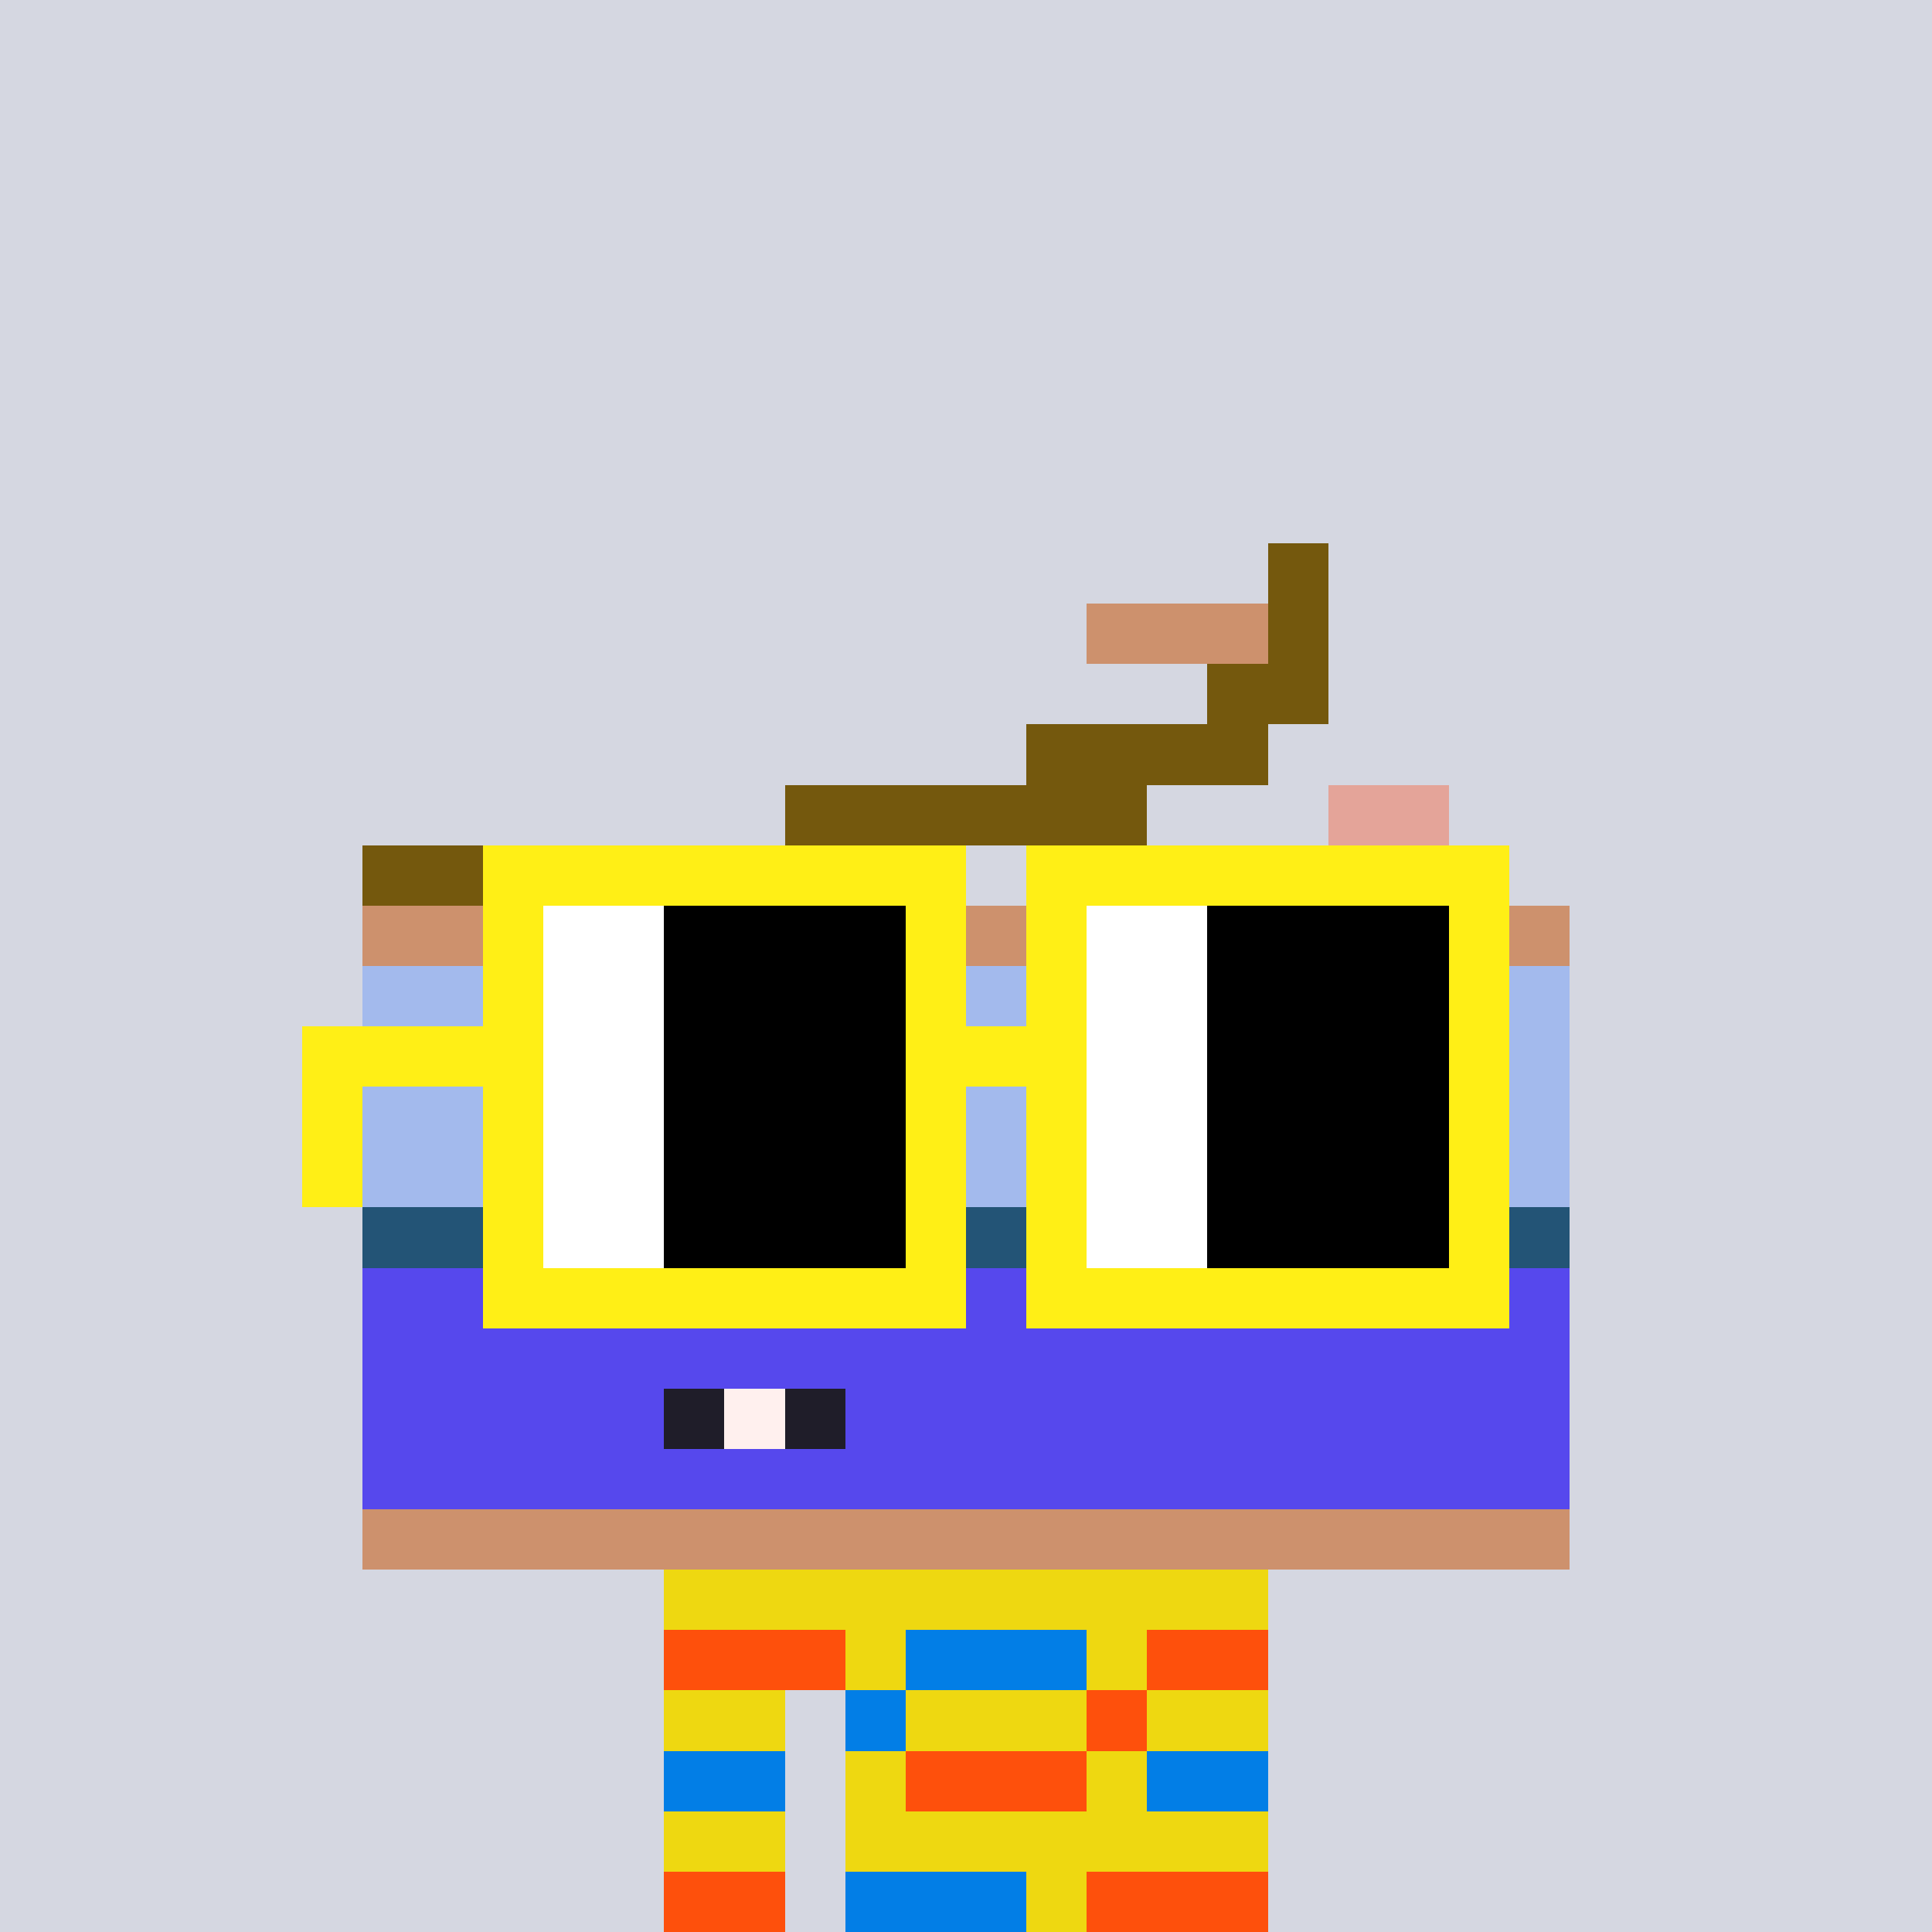 <svg width="320" height="320" viewBox="0 0 320 320" xmlns="http://www.w3.org/2000/svg" shape-rendering="crispEdges"><rect width="100%" height="100%" fill="#d5d7e1" /><rect width="100" height="10" x="110" y="260" fill="#eed811" /><rect width="100" height="10" x="110" y="270" fill="#eed811" /><rect width="20" height="10" x="110" y="280" fill="#eed811" /><rect width="70" height="10" x="140" y="280" fill="#eed811" /><rect width="20" height="10" x="110" y="290" fill="#eed811" /><rect width="70" height="10" x="140" y="290" fill="#eed811" /><rect width="20" height="10" x="110" y="300" fill="#eed811" /><rect width="70" height="10" x="140" y="300" fill="#eed811" /><rect width="20" height="10" x="110" y="310" fill="#eed811" /><rect width="70" height="10" x="140" y="310" fill="#eed811" /><rect width="30" height="10" x="110" y="270" fill="#fe500c" /><rect width="30" height="10" x="150" y="270" fill="#027ee6" /><rect width="20" height="10" x="190" y="270" fill="#fe500c" /><rect width="10" height="10" x="140" y="280" fill="#027ee6" /><rect width="10" height="10" x="180" y="280" fill="#fe500c" /><rect width="20" height="10" x="110" y="290" fill="#027ee6" /><rect width="30" height="10" x="150" y="290" fill="#fe500c" /><rect width="20" height="10" x="190" y="290" fill="#027ee6" /><rect width="20" height="10" x="110" y="310" fill="#fe500c" /><rect width="30" height="10" x="140" y="310" fill="#027ee6" /><rect width="30" height="10" x="180" y="310" fill="#fe500c" /><rect width="10" height="10" x="210" y="90" fill="#74580d" /><rect width="30" height="10" x="180" y="100" fill="#cd916d" /><rect width="10" height="10" x="210" y="100" fill="#74580d" /><rect width="20" height="10" x="200" y="110" fill="#74580d" /><rect width="40" height="10" x="170" y="120" fill="#74580d" /><rect width="60" height="10" x="130" y="130" fill="#74580d" /><rect width="20" height="10" x="220" y="130" fill="#e4a499" /><rect width="90" height="10" x="60" y="140" fill="#74580d" /><rect width="50" height="10" x="200" y="140" fill="#e4a499" /><rect width="200" height="10" x="60" y="150" fill="#cd916d" /><rect width="200" height="10" x="60" y="160" fill="#a3baed" /><rect width="200" height="10" x="60" y="170" fill="#a3baed" /><rect width="200" height="10" x="60" y="180" fill="#a3baed" /><rect width="200" height="10" x="60" y="190" fill="#a3baed" /><rect width="200" height="10" x="60" y="200" fill="#235476" /><rect width="200" height="10" x="60" y="210" fill="#5648ed" /><rect width="200" height="10" x="60" y="220" fill="#5648ed" /><rect width="50" height="10" x="60" y="230" fill="#5648ed" /><rect width="10" height="10" x="110" y="230" fill="#1f1d29" /><rect width="10" height="10" x="120" y="230" fill="#fff0ee" /><rect width="10" height="10" x="130" y="230" fill="#1f1d29" /><rect width="120" height="10" x="140" y="230" fill="#5648ed" /><rect width="200" height="10" x="60" y="240" fill="#5648ed" /><rect width="200" height="10" x="60" y="250" fill="#cd916d" /><rect width="80" height="10" x="80" y="140" fill="#ffef16" /><rect width="80" height="10" x="170" y="140" fill="#ffef16" /><rect width="10" height="10" x="80" y="150" fill="#ffef16" /><rect width="20" height="10" x="90" y="150" fill="#ffffff" /><rect width="40" height="10" x="110" y="150" fill="#000000" /><rect width="10" height="10" x="150" y="150" fill="#ffef16" /><rect width="10" height="10" x="170" y="150" fill="#ffef16" /><rect width="20" height="10" x="180" y="150" fill="#ffffff" /><rect width="40" height="10" x="200" y="150" fill="#000000" /><rect width="10" height="10" x="240" y="150" fill="#ffef16" /><rect width="10" height="10" x="80" y="160" fill="#ffef16" /><rect width="20" height="10" x="90" y="160" fill="#ffffff" /><rect width="40" height="10" x="110" y="160" fill="#000000" /><rect width="10" height="10" x="150" y="160" fill="#ffef16" /><rect width="10" height="10" x="170" y="160" fill="#ffef16" /><rect width="20" height="10" x="180" y="160" fill="#ffffff" /><rect width="40" height="10" x="200" y="160" fill="#000000" /><rect width="10" height="10" x="240" y="160" fill="#ffef16" /><rect width="40" height="10" x="50" y="170" fill="#ffef16" /><rect width="20" height="10" x="90" y="170" fill="#ffffff" /><rect width="40" height="10" x="110" y="170" fill="#000000" /><rect width="30" height="10" x="150" y="170" fill="#ffef16" /><rect width="20" height="10" x="180" y="170" fill="#ffffff" /><rect width="40" height="10" x="200" y="170" fill="#000000" /><rect width="10" height="10" x="240" y="170" fill="#ffef16" /><rect width="10" height="10" x="50" y="180" fill="#ffef16" /><rect width="10" height="10" x="80" y="180" fill="#ffef16" /><rect width="20" height="10" x="90" y="180" fill="#ffffff" /><rect width="40" height="10" x="110" y="180" fill="#000000" /><rect width="10" height="10" x="150" y="180" fill="#ffef16" /><rect width="10" height="10" x="170" y="180" fill="#ffef16" /><rect width="20" height="10" x="180" y="180" fill="#ffffff" /><rect width="40" height="10" x="200" y="180" fill="#000000" /><rect width="10" height="10" x="240" y="180" fill="#ffef16" /><rect width="10" height="10" x="50" y="190" fill="#ffef16" /><rect width="10" height="10" x="80" y="190" fill="#ffef16" /><rect width="20" height="10" x="90" y="190" fill="#ffffff" /><rect width="40" height="10" x="110" y="190" fill="#000000" /><rect width="10" height="10" x="150" y="190" fill="#ffef16" /><rect width="10" height="10" x="170" y="190" fill="#ffef16" /><rect width="20" height="10" x="180" y="190" fill="#ffffff" /><rect width="40" height="10" x="200" y="190" fill="#000000" /><rect width="10" height="10" x="240" y="190" fill="#ffef16" /><rect width="10" height="10" x="80" y="200" fill="#ffef16" /><rect width="20" height="10" x="90" y="200" fill="#ffffff" /><rect width="40" height="10" x="110" y="200" fill="#000000" /><rect width="10" height="10" x="150" y="200" fill="#ffef16" /><rect width="10" height="10" x="170" y="200" fill="#ffef16" /><rect width="20" height="10" x="180" y="200" fill="#ffffff" /><rect width="40" height="10" x="200" y="200" fill="#000000" /><rect width="10" height="10" x="240" y="200" fill="#ffef16" /><rect width="80" height="10" x="80" y="210" fill="#ffef16" /><rect width="80" height="10" x="170" y="210" fill="#ffef16" /></svg>